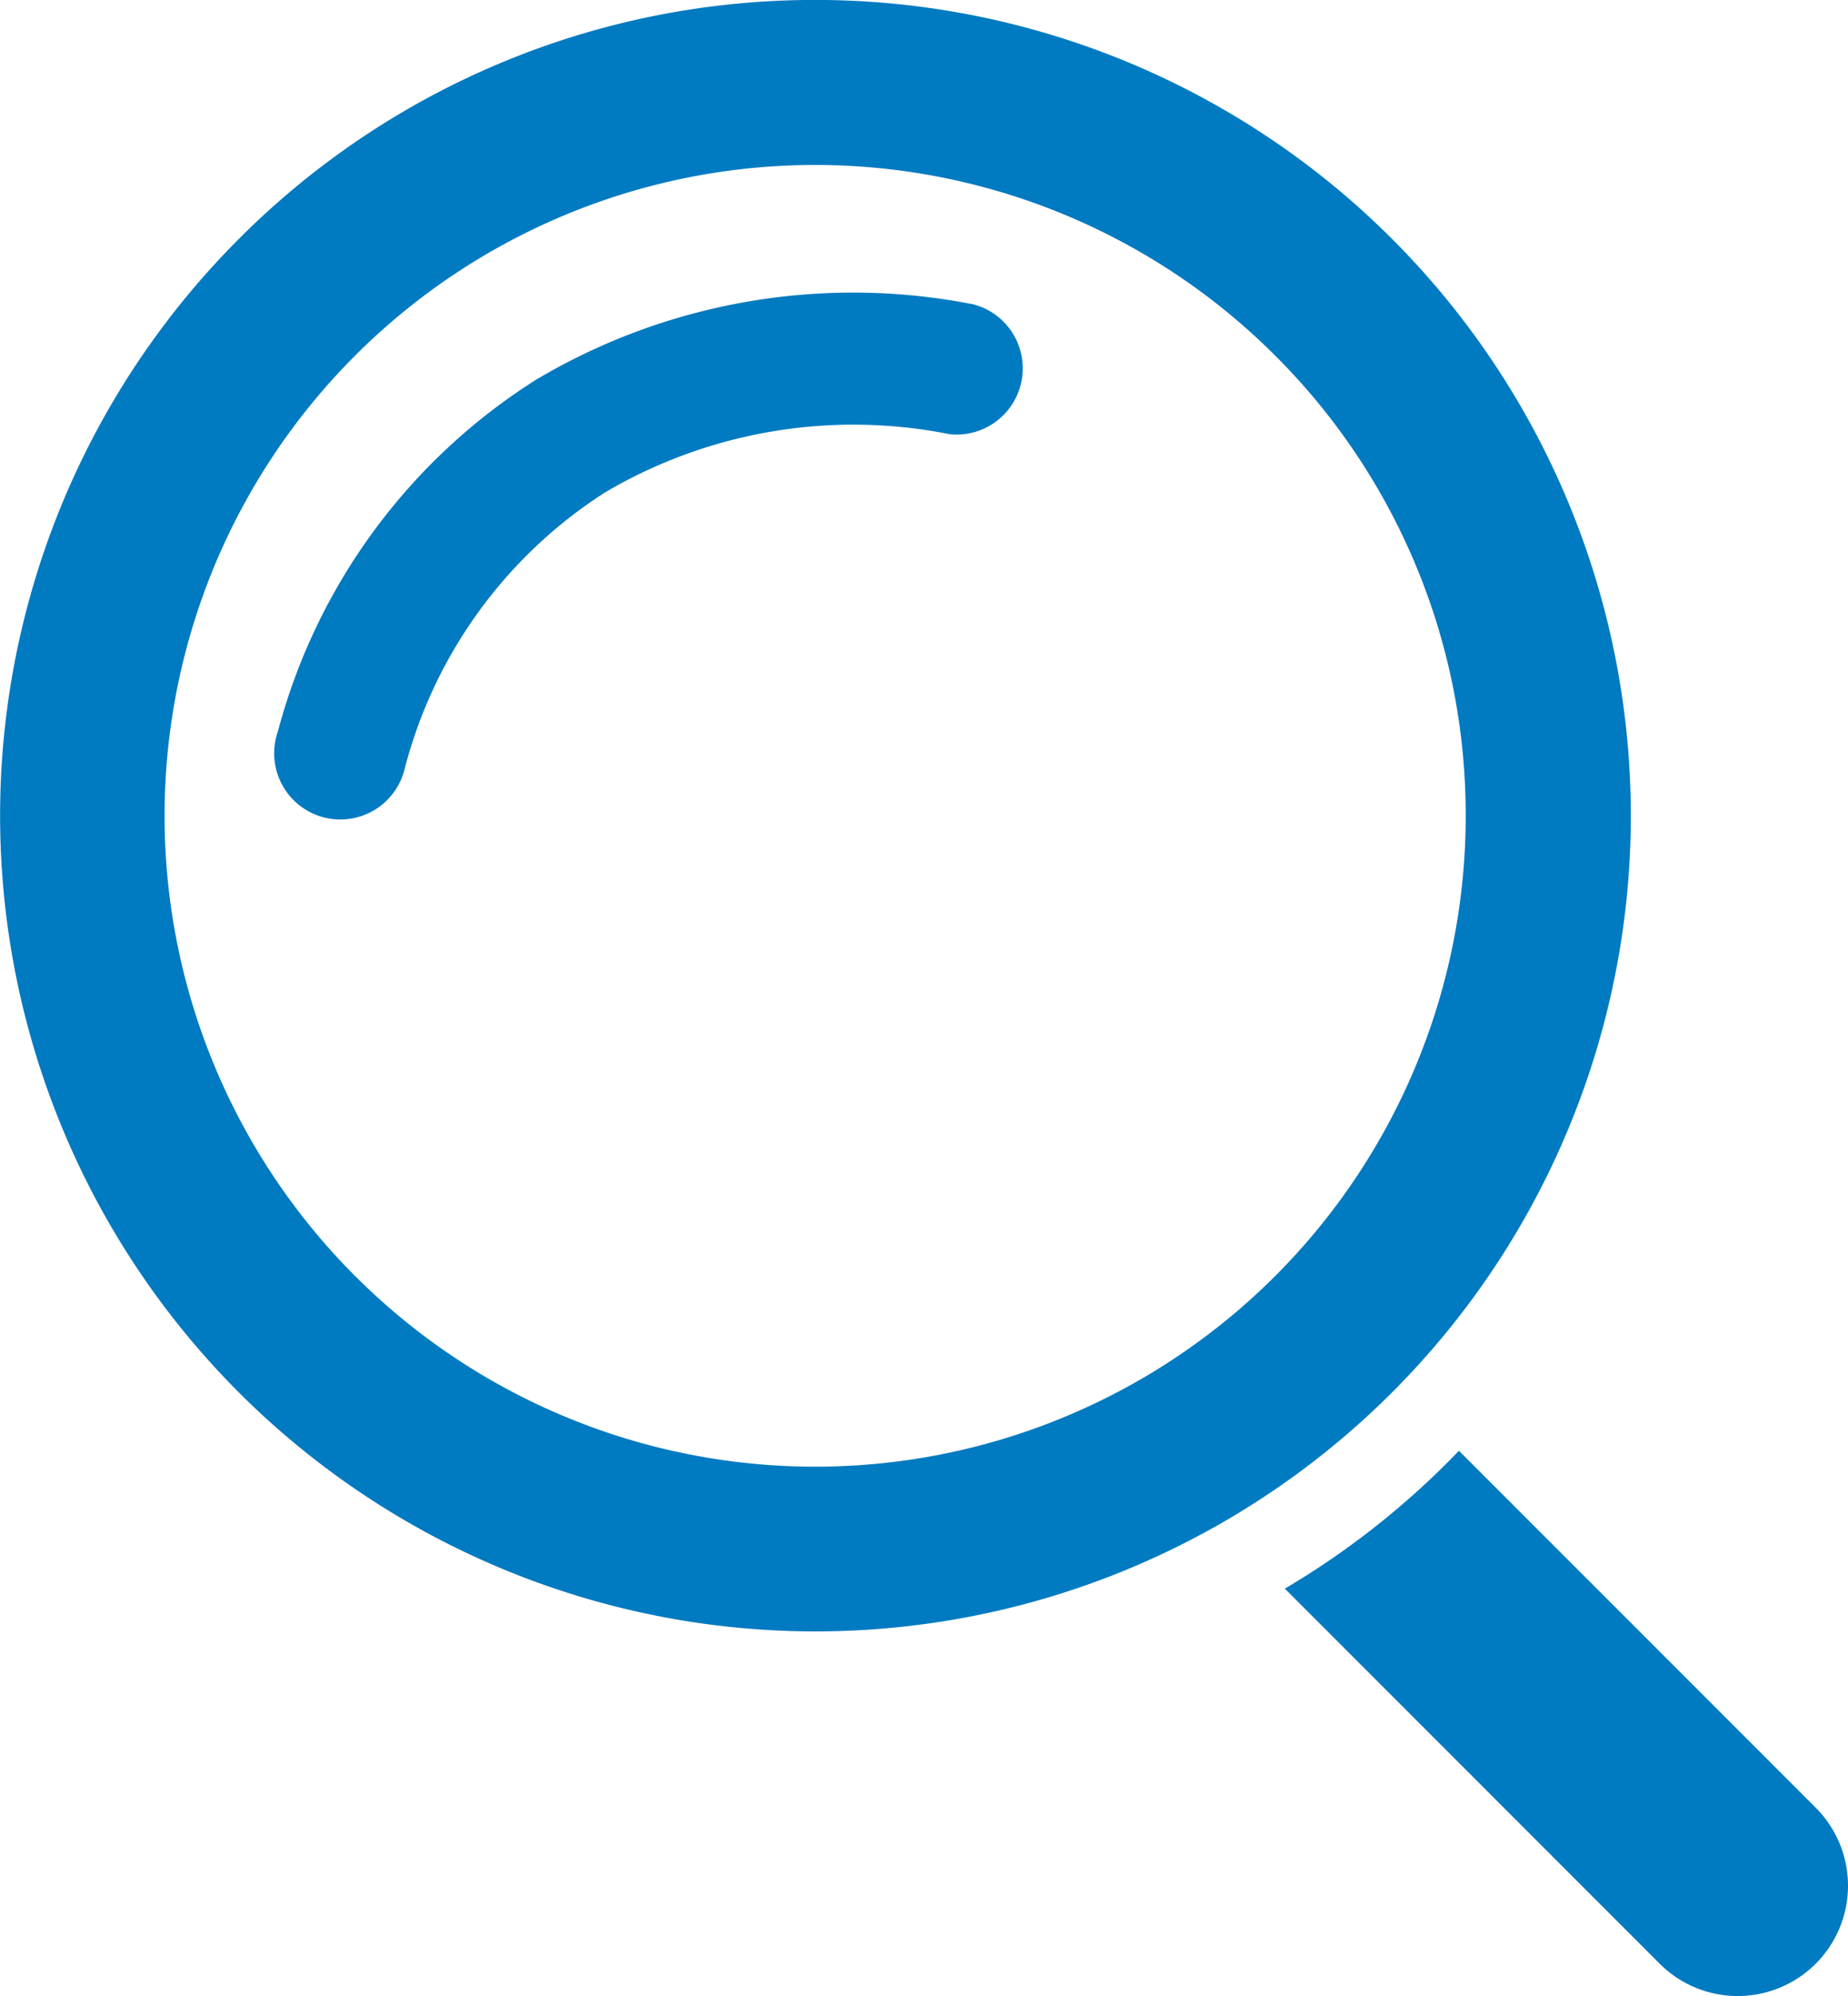 <?xml version="1.0" encoding="UTF-8"?> <svg xmlns="http://www.w3.org/2000/svg" xmlns:xlink="http://www.w3.org/1999/xlink" id="Groupe_23" data-name="Groupe 23" width="33.519" height="36.188" viewBox="0 0 33.519 36.188"><defs><clipPath id="clip-path"><rect id="Rectangle_14" data-name="Rectangle 14" width="33.519" height="36.188" fill="#007ac1"></rect></clipPath></defs><g id="Groupe_22" data-name="Groupe 22" clip-path="url(#clip-path)"><path id="Tracé_51" data-name="Tracé 51" d="M14.789,0A14.789,14.789,0,1,1,4.332,4.333,14.743,14.743,0,0,1,14.789,0M23.13,6.449a11.8,11.8,0,1,0,3.455,8.341A11.758,11.758,0,0,0,23.13,6.449" transform="translate(0 -0.001)" fill="#007ac1"></path><path id="Tracé_52" data-name="Tracé 52" d="M430.049,481.824l6.472,6.472a2,2,0,0,1-2.829,2.829l-6.8-6.8a14.85,14.85,0,0,0,2.95-2.287q.105-.105.208-.213" transform="translate(-403.588 -455.523)" fill="#007ac1"></path><path id="Tracé_53" data-name="Tracé 53" d="M93.9,105.9a1.2,1.2,0,1,1-2.3-.675,10.82,10.82,0,0,1,4.69-6.382,11.26,11.26,0,0,1,7.925-1.362,1.2,1.2,0,0,1-.431,2.354,8.876,8.876,0,0,0-6.246,1.053A8.47,8.47,0,0,0,93.9,105.9" transform="translate(-86.56 -91.963)" fill="#007ac1"></path></g></svg> 